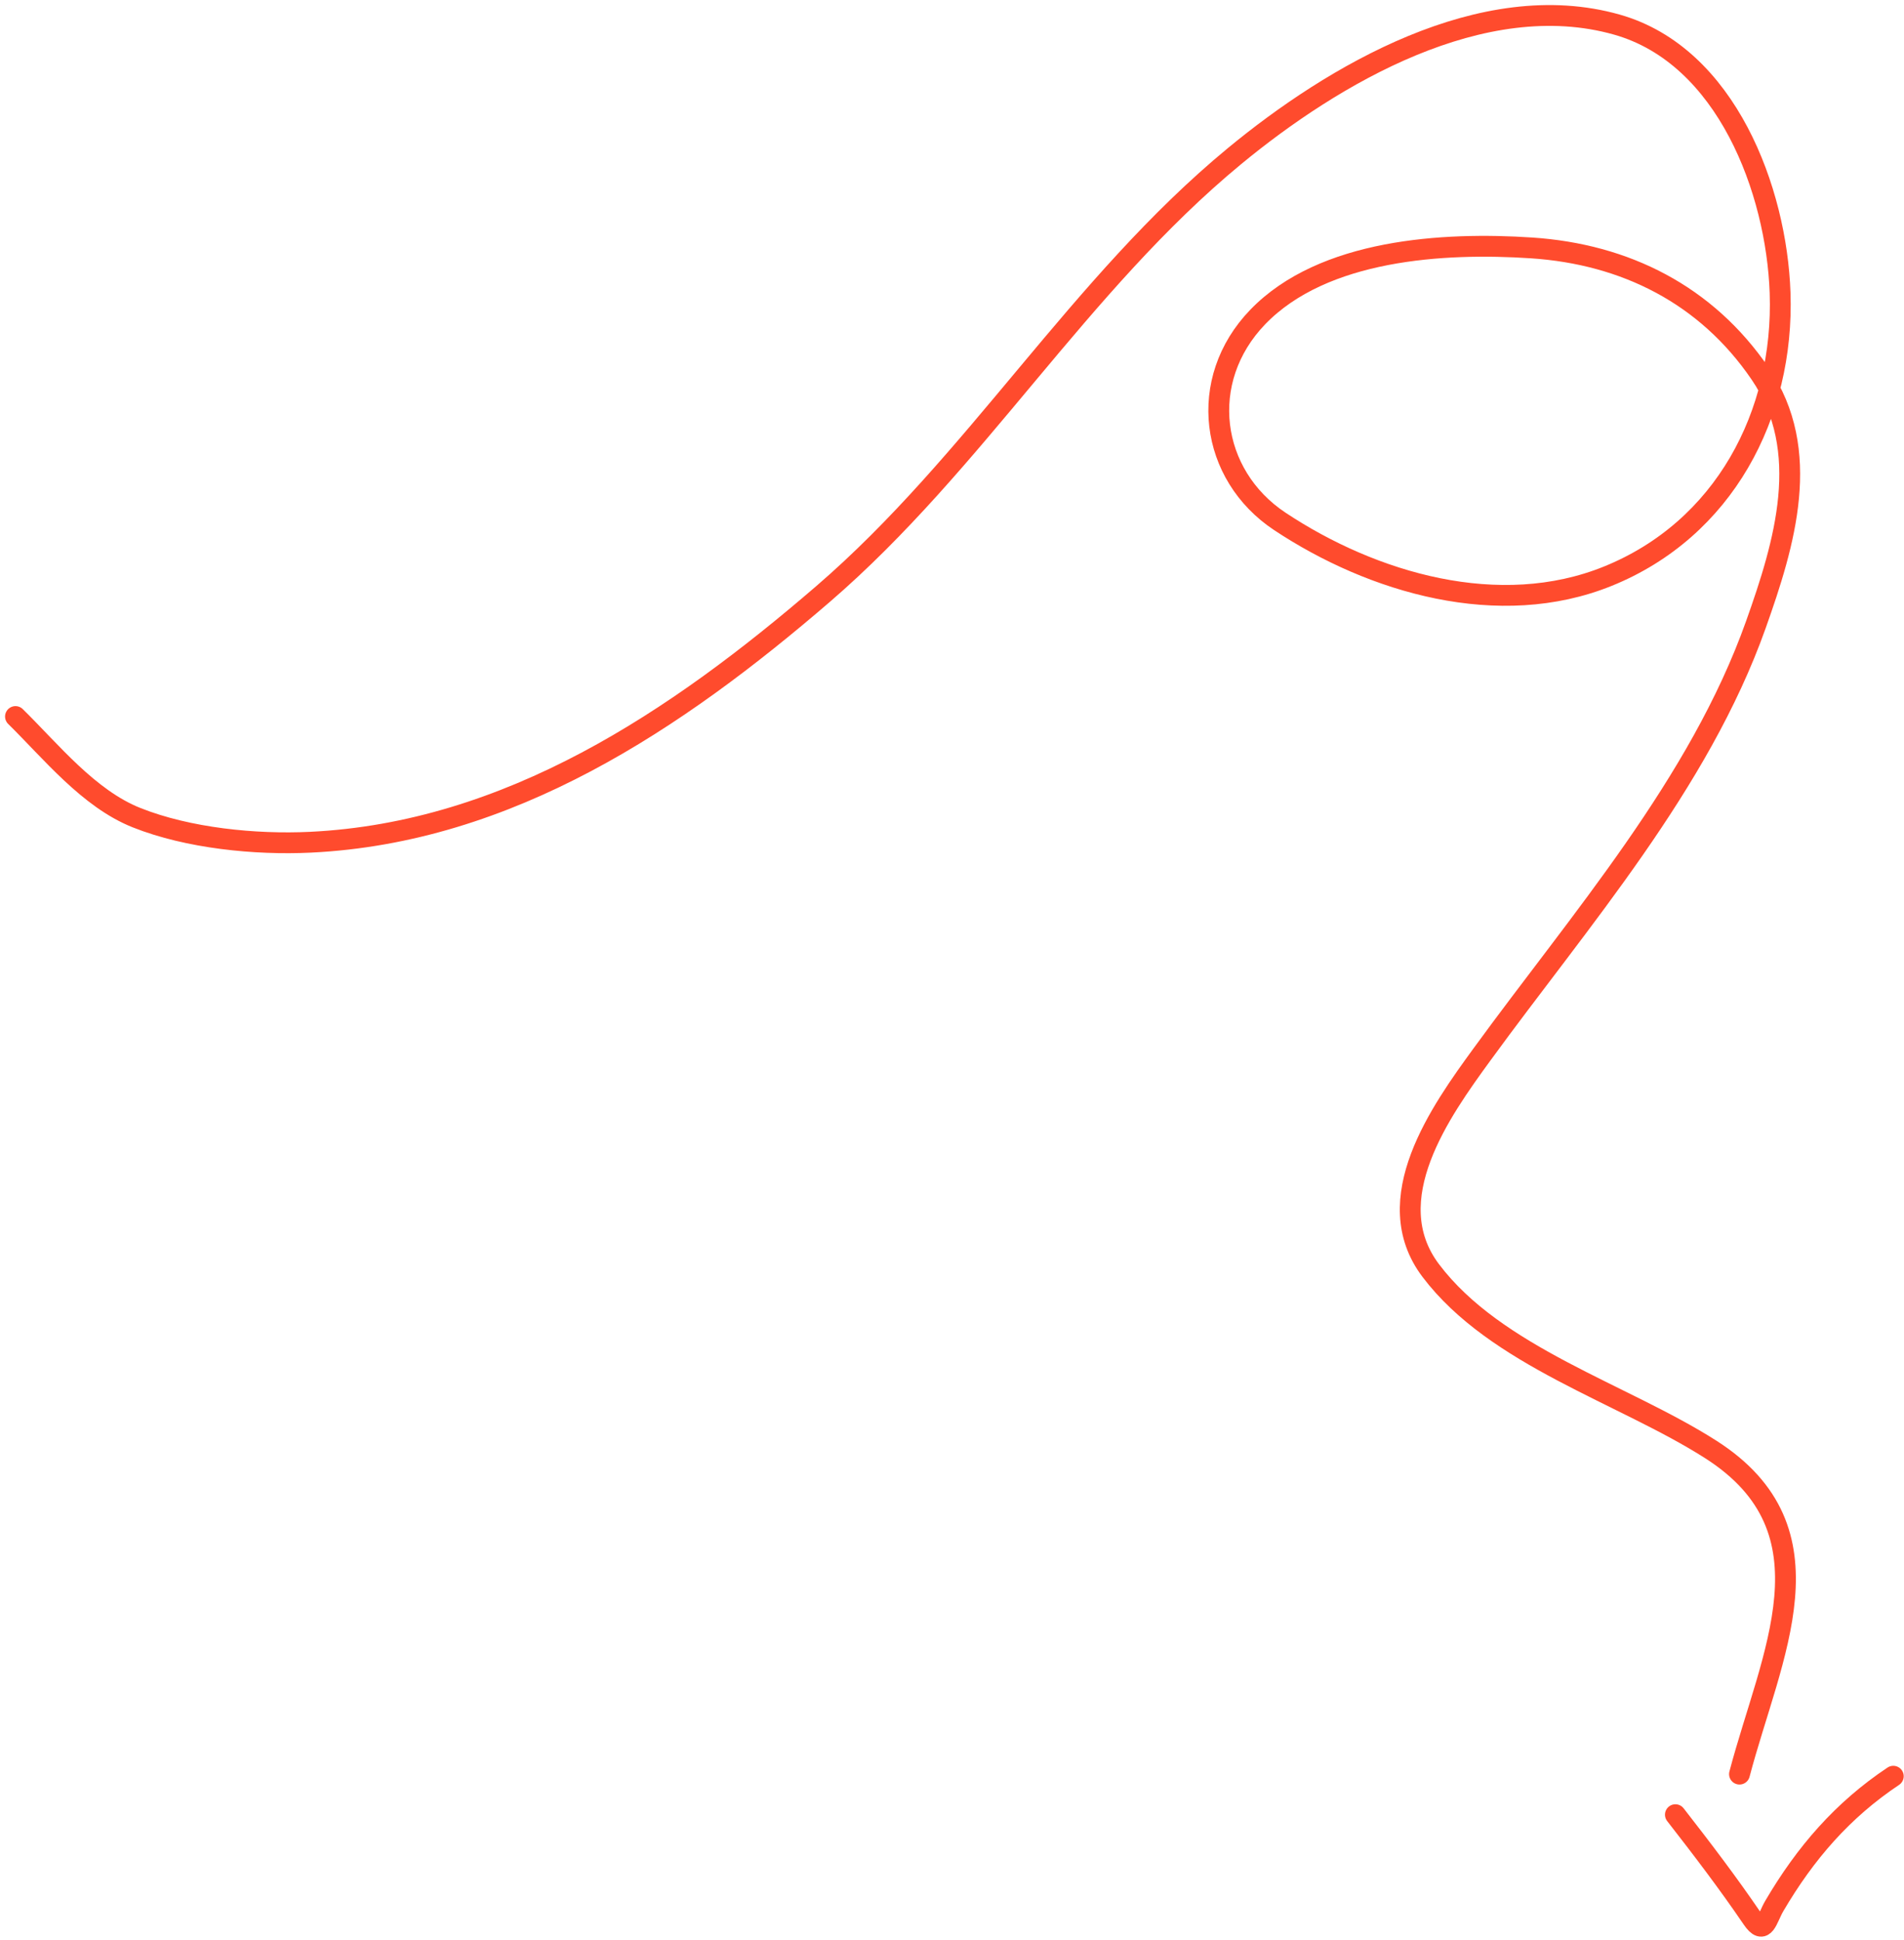 <svg width="369" height="376" viewBox="0 0 369 376" fill="none" xmlns="http://www.w3.org/2000/svg">
<path d="M3 138.851C9.913 145.638 17.159 154.741 26.461 158.448C36.464 162.435 49.498 163.72 60.135 163.209C98.676 161.36 131.103 139.583 159.501 115.114C189.033 89.668 209.14 55.096 239.27 30.238C258.299 14.54 287.309 -2.631 313.381 4.776C334.617 10.809 344.298 36.924 344.985 56.736C345.803 80.361 334.092 102.563 311.587 111.663C290.57 120.162 266.051 112.989 248.034 101.037C234.461 92.033 231.925 73.689 243.755 61.428C256.453 48.269 279.779 46.911 296.82 48.042C314.992 49.248 330.686 57.113 341.12 72.4C351.324 87.349 345.891 105.304 340.292 121.048C329.278 152.02 306.199 178.25 287.159 204.405C279.25 215.269 266.89 232.464 277.291 246.221C289.893 262.888 314.542 270.025 331.529 280.862C356.238 296.624 343.193 320.708 337.118 343.793" stroke="#FF4B2D" stroke-width="4.035" stroke-linecap="round"/>
<path d="M324.695 351.653C329.852 358.274 334.889 364.874 339.6 371.802C341.966 375.281 342.405 371.826 343.878 369.318C349.898 359.068 357.125 350.734 366.926 344.2" stroke="#FF4B2D" stroke-width="4.035" stroke-linecap="round"/>
</svg>
